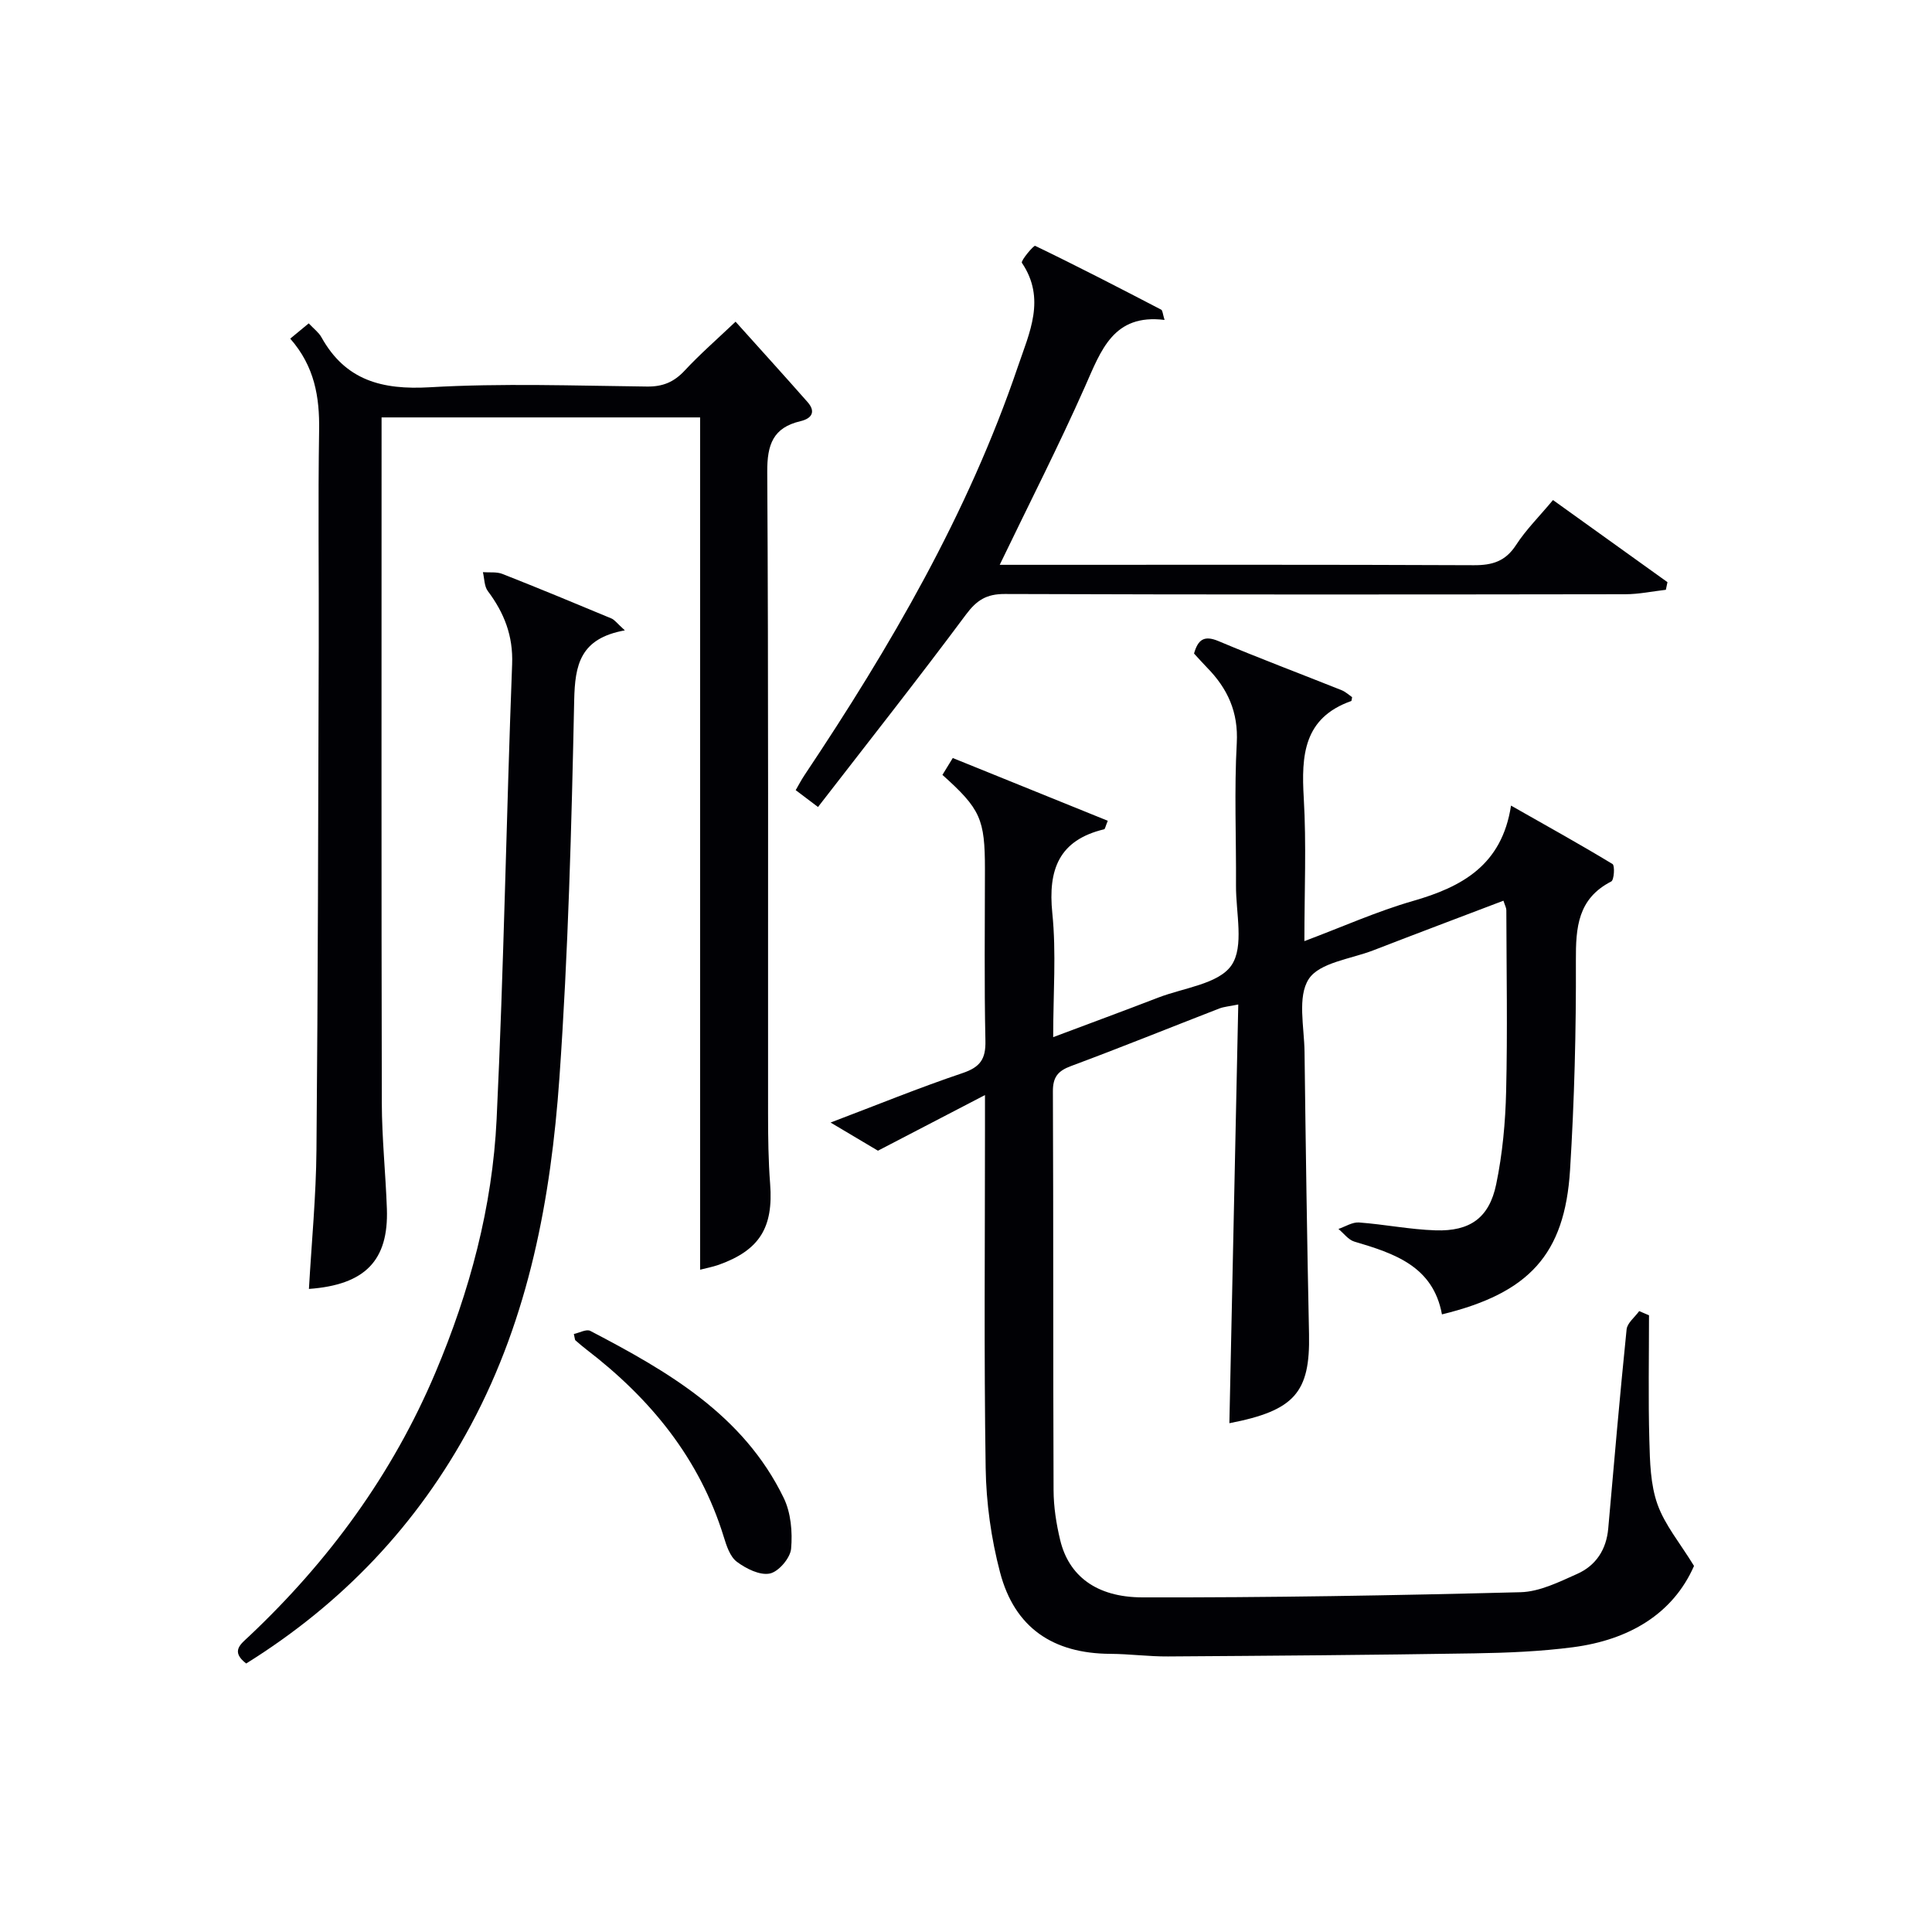 <svg enable-background="new 0 0 400 400" viewBox="0 0 400 400" xmlns="http://www.w3.org/2000/svg"><g fill="#010105"><path d="m203.93 226.72c-7.92 4.12-14.58 7.58-22.16 11.52-2.18-1.3-5.58-3.32-9.81-5.83 9.58-3.63 18.36-7.22 27.33-10.24 3.64-1.23 4.82-2.89 4.73-6.7-.26-11.83-.1-23.66-.1-35.5 0-10.41-.92-12.47-8.8-19.54.66-1.08 1.33-2.18 2.14-3.49 10.82 4.38 21.45 8.68 32.09 12.99-.49 1.2-.56 1.71-.74 1.76-9.35 2.24-11.66 8.32-10.74 17.36.84 8.23.18 16.62.18 25.68 7.6-2.86 14.71-5.47 21.78-8.2 5.25-2.02 12.45-2.8 15.12-6.66 2.68-3.88.91-10.9.95-16.54.06-9.83-.38-19.69.16-29.49.35-6.43-1.9-11.28-6.15-15.62-.92-.95-1.8-1.94-2.7-2.91.81-2.83 2.03-3.86 5.08-2.57 8.42 3.55 16.97 6.76 25.46 10.15.83.33 1.54 1 2.19 1.45-.1.49-.1.77-.18.8-9.88 3.49-10.35 11.26-9.83 20.09.56 9.59.13 19.25.13 29.62 7.89-2.96 15.03-6.17 22.47-8.31 10.17-2.92 18.43-7.42 20.31-19.75 7.61 4.32 14.39 8.08 21.02 12.1.5.31.33 3.31-.27 3.61-6.93 3.56-7.35 9.49-7.32 16.37.06 14.47-.31 28.96-1.21 43.4-1.1 17.47-8.48 25.46-26.52 29.86-1.83-9.99-9.86-12.62-18.14-15.07-1.24-.37-2.2-1.72-3.29-2.62 1.42-.48 2.88-1.44 4.26-1.34 5.29.39 10.55 1.46 15.84 1.63 7.14.23 11.12-2.58 12.56-9.54 1.31-6.3 1.91-12.83 2.06-19.28.3-12.49.07-25 .04-37.49 0-.44-.26-.89-.6-1.94-9.07 3.45-18.04 6.83-26.98 10.29-4.64 1.79-11.1 2.51-13.33 5.93-2.39 3.67-.93 9.95-.87 15.09.24 19.48.52 38.96.93 58.44.25 12.08-3.01 15.83-16.49 18.43.61-28.7 1.22-57.42 1.84-86.69-1.83.38-2.94.45-3.93.83-10.22 3.96-20.38 8.08-30.66 11.9-2.76 1.02-3.81 2.29-3.79 5.32.12 27.5.03 55 .14 82.49.01 3.46.56 6.98 1.37 10.35 1.76 7.31 7.38 11.84 17.02 11.86 26.1.06 52.2-.4 78.29-1.07 3.95-.1 7.98-2.12 11.73-3.79 3.88-1.73 6.05-5.04 6.43-9.42 1.21-13.74 2.4-27.48 3.8-41.2.14-1.34 1.7-2.53 2.61-3.79.68.29 1.36.58 2.03.87 0 8.63-.17 17.26.07 25.88.12 4.45.22 9.14 1.68 13.24 1.53 4.3 4.67 8.03 7.57 12.77-4.39 9.98-13.51 15.32-25.05 16.83-6.74.88-13.59 1.16-20.4 1.27-21.15.34-42.3.5-63.45.64-3.98.03-7.96-.52-11.94-.54-11.88-.06-19.83-5.4-22.84-16.87-1.84-6.99-2.87-14.38-2.98-21.61-.36-23.33-.14-46.66-.14-69.99 0-1.82 0-3.64 0-7.22z"/><path d="m144.95 262.88c0-58.96 0-117.53 0-176.46-21.3 0-43.35 0-65.95 0v5.45c0 45.49-.05 90.99.05 136.48.02 7.31.79 14.61 1.05 21.92.37 10.69-4.49 15.74-16.14 16.59.55-9.63 1.48-19.21 1.56-28.8.31-34.66.36-69.32.47-103.97.05-15-.16-30 .08-44.99.11-6.92-.94-13.25-5.98-18.99 1.35-1.11 2.52-2.08 3.83-3.16 1.1 1.17 2.08 1.89 2.62 2.86 4.98 8.96 12.56 10.94 22.44 10.37 14.95-.87 29.98-.32 44.98-.15 3.29.04 5.59-.94 7.8-3.31 3.16-3.4 6.68-6.46 10.53-10.12 5.05 5.63 10.03 11.1 14.92 16.66 1.77 2.02.82 3.4-1.48 3.94-5.66 1.33-6.91 4.82-6.88 10.48.27 44.33.14 88.65.17 132.98 0 4.83.06 9.67.43 14.48.68 8.99-2.16 13.67-10.6 16.71-1.38.48-2.84.75-3.9 1.03z"/><path d="m129.37 130.51c-9.29 1.67-10.33 7.15-10.49 14.47-.55 26.08-1.23 52.19-3.06 78.2-1.76 24.92-6.29 49.38-18.32 71.84-11.1 20.73-26.72 37.05-46.53 49.39-3.29-2.53-1.13-4.01.58-5.62 16.54-15.6 29.7-33.57 38.59-54.59 7.11-16.81 11.81-34.32 12.68-52.49 1.5-31.37 2.01-62.79 3.21-94.18.23-5.92-1.65-10.64-5.04-15.17-.74-.99-.69-2.58-1.01-3.9 1.36.11 2.84-.11 4.05.37 7.56 2.98 15.07 6.09 22.57 9.22.67.29 1.15 1 2.77 2.46z"/><path d="m169.36 167.08c-2.41-1.82-3.45-2.6-4.62-3.49.66-1.14 1.19-2.16 1.82-3.1 17.78-26.61 33.84-54.13 44.19-84.61 2.37-6.99 5.84-14.04.82-21.47-.27-.41 2.44-3.66 2.75-3.51 8.78 4.23 17.44 8.71 26.09 13.21.3.16.31.88.7 2.13-10.6-1.32-13.15 6.3-16.46 13.77-5.43 12.25-11.54 24.2-17.67 36.93h5.67c30.83 0 61.65-.06 92.48.08 3.84.02 6.56-.8 8.75-4.18 2.06-3.18 4.82-5.91 7.65-9.31 7.99 5.74 15.85 11.37 23.7 17-.11.53-.22 1.05-.33 1.58-2.8.32-5.6.92-8.4.92-42.82.06-85.65.1-128.47-.05-3.78-.01-5.8 1.26-8.03 4.25-9.91 13.32-20.2 26.35-30.64 39.85z"/><path d="m118.81 276.19c1.14-.24 2.6-1.07 3.41-.64 16.05 8.38 31.69 17.38 40.03 34.56 1.5 3.08 1.85 7.07 1.54 10.54-.17 1.92-2.58 4.75-4.4 5.13-2.06.43-4.92-1-6.83-2.43-1.42-1.06-2.15-3.32-2.72-5.18-5-16.23-15.19-28.62-28.44-38.78-.78-.6-1.54-1.25-2.28-1.9-.1-.1-.08-.31-.31-1.3z"/></g></svg>